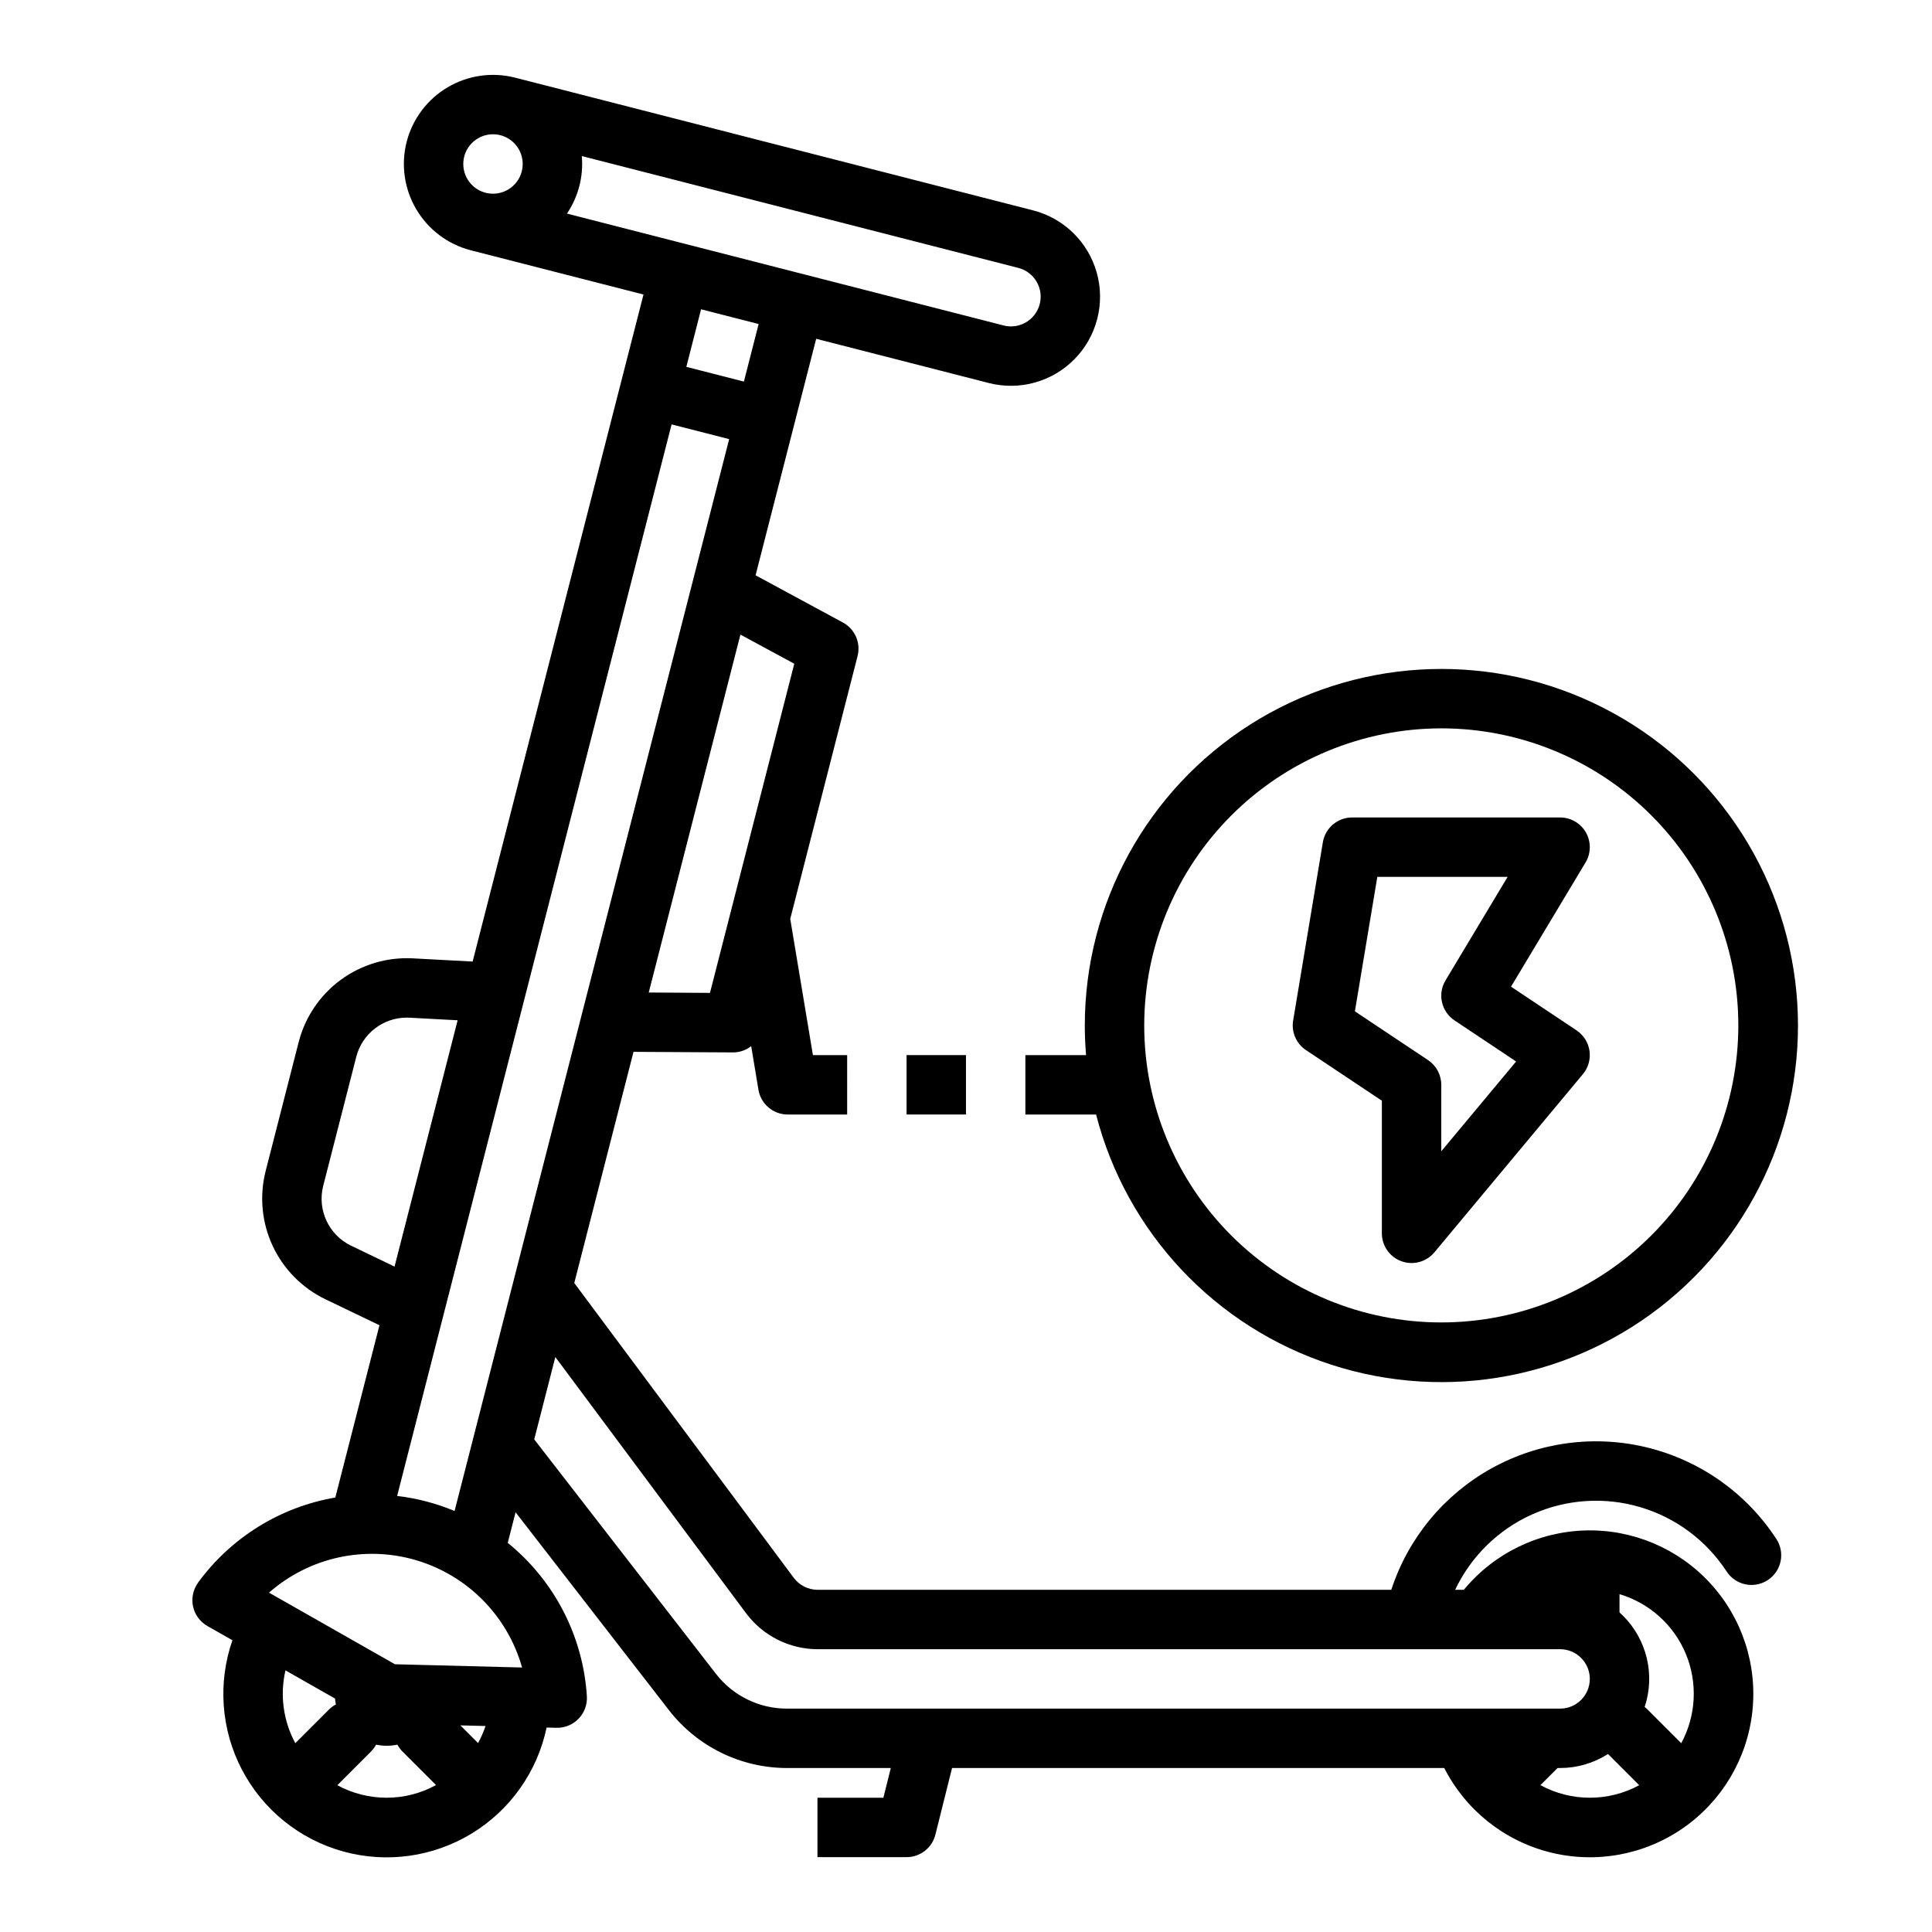 <?xml version="1.0" encoding="UTF-8"?>
<!-- Uploaded to: ICON Repo, www.iconrepo.com, Generator: ICON Repo Mixer Tools -->
<svg fill="#000000" width="800px" height="800px" version="1.1" viewBox="144 144 512 512" xmlns="http://www.w3.org/2000/svg">
 <g>
  <path d="m384.25 423.61h15.742v15.742h-15.742z"/>
  <path d="m415.74 439.36h18.734c8.07 31.32 31.602 56.336 62.367 66.312 30.77 9.973 64.5 3.519 89.414-17.109 24.91-20.629 37.543-52.562 33.48-84.652s-24.254-59.871-53.52-73.641-63.543-11.617-90.855 5.711-43.863 47.418-43.875 79.762c0 2.652 0.113 5.273 0.332 7.871h-16.078zm110.21-102.34c20.879 0 40.902 8.293 55.664 23.055 14.766 14.766 23.059 34.785 23.059 55.664 0 20.879-8.293 40.902-23.059 55.664-14.762 14.762-34.785 23.055-55.664 23.055-20.875 0-40.898-8.293-55.66-23.055-14.766-14.762-23.059-34.785-23.059-55.664 0.023-20.871 8.324-40.879 23.082-55.637 14.758-14.758 34.77-23.059 55.637-23.082z"/>
  <path d="m490.1 422.29 20.109 13.406v35.148c0 3.312 2.074 6.273 5.191 7.402 3.117 1.129 6.606 0.184 8.727-2.363l39.359-47.23h0.004c1.43-1.719 2.062-3.961 1.742-6.172-0.32-2.211-1.566-4.18-3.426-5.418l-17.371-11.582 19.754-32.922c1.461-2.434 1.5-5.461 0.102-7.93-1.398-2.469-4.016-3.996-6.852-3.996h-55.102c-3.852 0-7.133 2.785-7.766 6.578l-7.871 47.23-0.004 0.004c-0.508 3.055 0.824 6.125 3.402 7.844zm18.906-45.91h34.531l-16.461 27.438c-2.164 3.602-1.113 8.27 2.383 10.602l16.328 10.887-19.836 23.793v-17.613c0-2.633-1.312-5.09-3.504-6.551l-19.387-12.922z"/>
  <path d="m196.5 563.42c-1.324 1.812-1.812 4.102-1.344 6.297 0.473 2.199 1.859 4.086 3.809 5.195l6.633 3.766c-3.934 11.301-3.019 23.723 2.527 34.324 5.551 10.602 15.238 18.434 26.766 21.637s23.867 1.492 34.09-4.723c10.223-6.219 17.418-16.387 19.875-28.098l2.613 0.066h0.199c2.176 0 4.25-0.898 5.738-2.484 1.488-1.582 2.254-3.711 2.121-5.879-1-15.883-8.605-30.625-20.969-40.645l2.074-8.105 40.711 52.523c7.481 9.59 18.953 15.211 31.117 15.25h27.613l-1.969 7.871h-17.469v15.742h23.617v0.004c3.613 0 6.762-2.461 7.637-5.965l4.414-17.652h130.44c5.68 11.152 15.91 19.301 28.047 22.348 12.141 3.047 25.004 0.691 35.277-6.453 10.273-7.148 16.957-18.391 18.32-30.828 1.367-12.441-2.715-24.867-11.191-34.07-8.48-9.207-20.527-14.297-33.039-13.957-12.508 0.34-24.262 6.078-32.227 15.73h-2.305c4.215-8.883 11.465-15.973 20.438-19.992 8.973-4.019 19.09-4.711 28.523-1.941 9.438 2.766 17.578 8.805 22.961 17.035 1.137 1.766 2.93 3.004 4.981 3.441 2.055 0.438 4.195 0.035 5.953-1.117 1.754-1.148 2.981-2.953 3.398-5.008 0.418-2.059 0-4.199-1.164-5.945-7.891-12.062-20.055-20.691-34.047-24.152-13.992-3.465-28.777-1.504-41.387 5.484-12.605 6.992-22.102 18.492-26.578 32.195h-152.03c-2.492-0.008-4.832-1.184-6.32-3.18l-58.164-78.125 15.695-61.262 26.312 0.152h0.047v0.004c1.75 0 3.449-0.582 4.828-1.66l1.922 11.535v0.004c0.633 3.793 3.918 6.578 7.766 6.578h15.742l0.004-15.746h-9.074l-6.012-36.098 17.848-69.668h-0.004c0.895-3.496-0.707-7.16-3.883-8.875l-23.145-12.516 16.059-62.676 45.758 11.723h-0.004c8.176 2.09 16.844-0.336 22.742-6.367 5.902-6.031 8.133-14.754 5.859-22.879s-8.711-14.418-16.883-16.512l-137.27-35.172c-6.066-1.543-12.5-0.617-17.887 2.57-5.387 3.191-9.285 8.387-10.848 14.449-1.547 6.066-0.625 12.5 2.566 17.887s8.387 9.289 14.449 10.852c0.031 0.008 0.059 0.012 0.086 0.02l45.668 11.699-45.281 176.77-15.914-0.852c-6.812-0.352-13.535 1.664-19.035 5.699s-9.434 9.852-11.141 16.453l-8.773 34.242 0.004 0.004c-1.68 6.609-1.023 13.598 1.855 19.777 2.879 6.184 7.809 11.184 13.945 14.152l14.367 6.906-11.695 45.656h0.004c-14.598 2.504-27.645 10.594-36.379 22.555zm34.684 33.621-8.926 8.926h0.004c-3.191-5.902-4.121-12.766-2.613-19.301l13.133 7.465c0.047 0.52 0.125 1.039 0.23 1.555-0.672 0.359-1.285 0.816-1.828 1.355zm15.309 23.375c-4.574 0.008-9.078-1.133-13.098-3.316l8.926-8.926c0.535-0.539 0.992-1.156 1.355-1.824 1.859 0.391 3.777 0.391 5.637 0 0.363 0.668 0.82 1.285 1.355 1.824l8.883 8.883h0.004c-4.004 2.199-8.496 3.356-13.062 3.359zm24.195-14.488-4.688-4.688 6.672 0.172v-0.004c-0.523 1.562-1.188 3.078-1.98 4.519zm302.5-39.461c7.949 2.367 14.41 8.191 17.582 15.852 3.176 7.664 2.727 16.352-1.223 23.648l-8.926-8.926h0.004c-0.242-0.242-0.504-0.465-0.773-0.672 1.383-4.156 1.582-8.621 0.574-12.887-1.012-4.269-3.188-8.168-6.289-11.27-0.309-0.309-0.625-0.605-0.953-0.895zm-3.051 42.359 8.273 8.273c-8.168 4.43-18.023 4.422-26.184-0.016l4.543-4.539h0.672c4.504 0.004 8.91-1.289 12.699-3.719zm-228.41-37.289c4.469 5.977 11.488 9.504 18.953 9.52h196.76c4.348 0 7.875 3.523 7.875 7.871 0 4.348-3.527 7.875-7.875 7.875h-204.98c-7.297-0.023-14.184-3.398-18.672-9.152l-48.211-62.199 5.59-21.824zm12.766-251.64-22.344 87.227-16.227-0.098 24.297-94.852zm-13.352-74.773-15.254-3.906 3.906-15.254 15.254 3.906zm-58.867-55.711c-1.07 4.195-5.332 6.734-9.531 5.684l-0.051-0.012v-0.004c-3.082-0.789-5.387-3.359-5.836-6.512s1.043-6.266 3.785-7.887c2.738-1.621 6.188-1.434 8.73 0.477 2.547 1.91 3.695 5.168 2.902 8.25zm11.977 11.191c3.023-4.481 4.41-9.863 3.938-15.246l115.68 29.641c4.215 1.082 6.754 5.371 5.672 9.582-1.078 4.211-5.367 6.75-9.578 5.672zm27.73 55.863 15.254 3.906-67.859 264.89-0.047 0.188-4.859 18.977c-4.867-2.031-9.992-3.375-15.227-3.988zm-84.949 217.65c-5.91-2.852-8.996-9.473-7.383-15.832l8.773-34.242v-0.004c1.574-6.09 7.062-10.348 13.352-10.359 0.242 0 0.492 0.008 0.734 0.02l12.77 0.684-16.719 65.277zm45.32 111.79-0.242-0.008-33.441-0.855-29.082-16.531-4.305-2.445v0.008c10.664-9.379 25.395-12.625 39.016-8.598 13.617 4.027 24.211 14.766 28.059 28.434z"/>
 </g>
</svg>